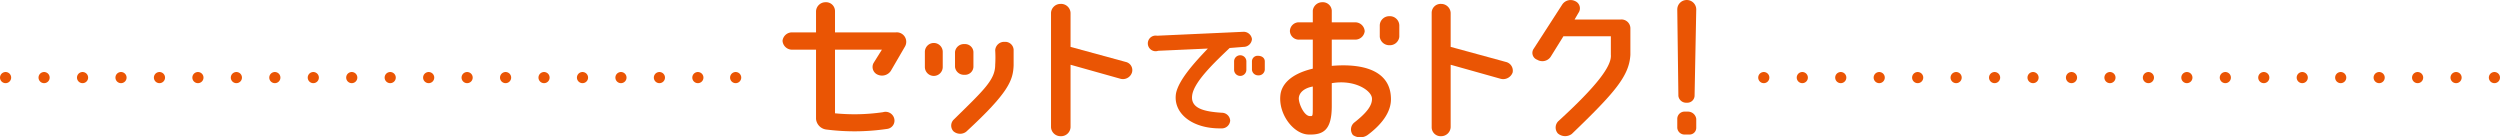 <svg xmlns="http://www.w3.org/2000/svg" width="447.9" height="24.6" viewBox="0 0 447.9 24.6"><defs><style>.a84e46b8-2aa3-4b4e-a722-47a3ea740997{fill:#ea5504;}.a4f2bb7b-b74e-476d-92b2-8a1cc803ea78,.a82e355b-d338-49d7-a2a2-1a7966c24e72{fill:none;stroke:#ea5504;stroke-linecap:round;stroke-linejoin:round;stroke-width:2px;}.a4f2bb7b-b74e-476d-92b2-8a1cc803ea78{stroke-dasharray:0 6.89;}</style></defs><g id="ed620bc1-5b25-48f6-bf22-102264462fd4" data-name="レイヤー 2"><g id="f3884c8d-d64a-4483-9e69-dff4e4ba705e" data-name="デザイン"><path class="a84e46b8-2aa3-4b4e-a722-47a3ea740997" d="M162.1,8.4l-2.5,4.3a1.9,1.9,0,0,1-2.3.7,1.5,1.5,0,0,1-.8-2.1L158,8.9h-8.4V20.3a35.5,35.5,0,0,0,8.6-.2,1.6,1.6,0,0,1,2,1.1,1.5,1.5,0,0,1-1.3,1.9,39.8,39.8,0,0,1-10.9.1,2.1,2.1,0,0,1-1.8-1.9V8.9h-4.3a1.7,1.7,0,0,1-1.7-1.6,1.7,1.7,0,0,1,1.7-1.5h4.3V2A1.7,1.7,0,0,1,147.9.4,1.6,1.6,0,0,1,149.6,2V5.8h10.9A1.7,1.7,0,0,1,162.1,8.4Z"/><path class="a84e46b8-2aa3-4b4e-a722-47a3ea740997" d="M168.9,9.3V12a1.6,1.6,0,0,1-3.2,0V9.3a1.6,1.6,0,0,1,3.2,0Zm12.7,2.4c-.1,2.7-.9,4.9-8.5,11.9a1.8,1.8,0,0,1-2.3-.1,1.5,1.5,0,0,1,.1-2.1c5.4-5.3,7.4-7.1,7.4-9.8a21,21,0,0,0,0-2.6A1.6,1.6,0,0,1,180,7.5a1.5,1.5,0,0,1,1.6,1.4Zm-10.5.3V9.3a1.6,1.6,0,0,1,1.7-1.4,1.5,1.5,0,0,1,1.6,1.4V12a1.5,1.5,0,0,1-1.6,1.4A1.6,1.6,0,0,1,171.1,12Z"/><path class="a84e46b8-2aa3-4b4e-a722-47a3ea740997" d="M202.8,13a1.7,1.7,0,0,1-2.1,1.1l-8.9-2.5V22.8a1.7,1.7,0,0,1-1.8,1.6,1.7,1.7,0,0,1-1.7-1.6V2.3A1.7,1.7,0,0,1,190,.7a1.7,1.7,0,0,1,1.8,1.6V8.4l9.9,2.7A1.5,1.5,0,0,1,202.8,13Z"/><path class="a84e46b8-2aa3-4b4e-a722-47a3ea740997" d="M210.7,16.7c.5-2.4,3.3-5.5,5.7-8l-8.9.4a1.4,1.4,0,1,1-.2-2.7l15.4-.7A1.5,1.5,0,0,1,224.3,7a1.5,1.5,0,0,1-1.5,1.4l-2.5.2c-2.4,2.3-6.3,5.9-6.7,8.4s2.3,3,5.3,3.2a1.5,1.5,0,0,1,1.5,1.4,1.5,1.5,0,0,1-1.6,1.4C213.5,23.1,210.1,20.2,210.7,16.7ZM223.3,11v1.5a1.1,1.1,0,0,1-2.2,0V11a1.1,1.1,0,0,1,2.2,0Zm1,0a1,1,0,0,1,1.1-1c.7,0,1.2.4,1.2,1v1.5a1.1,1.1,0,0,1-1.2,1,1.1,1.1,0,0,1-1.1-1Z"/><path class="a84e46b8-2aa3-4b4e-a722-47a3ea740997" d="M229.4,17c.2-1.7,1.6-3.7,5.8-4.7V7.1h-2.4a1.6,1.6,0,0,1-1.7-1.5A1.6,1.6,0,0,1,232.8,4h2.4V1.9A1.7,1.7,0,0,1,236.9.4a1.6,1.6,0,0,1,1.7,1.5V4h4.2a1.7,1.7,0,0,1,1.7,1.6,1.7,1.7,0,0,1-1.7,1.5h-4.2v4.7c5.9-.5,10.5,1,10.6,5.8.1,2.6-1.9,4.9-4.2,6.6a2.3,2.3,0,0,1-2.6,0,1.6,1.6,0,0,1,.3-2.3c1.9-1.5,3.2-2.9,3.1-4.3s-3.1-3.4-7.2-2.7V19c0,4.3-1.5,5.2-4.2,5.1S229,20.4,229.4,17Zm5.3,3.8c.5,0,.5.1.5-1.8V15.5c-1.6.3-2.4,1.1-2.5,2S233.6,20.8,234.7,20.8ZM247.2,6.6V4.5a1.7,1.7,0,0,1,1.7-1.6,1.7,1.7,0,0,1,1.8,1.6V6.6a1.7,1.7,0,0,1-1.8,1.5A1.7,1.7,0,0,1,247.2,6.6Z"/><path class="a84e46b8-2aa3-4b4e-a722-47a3ea740997" d="M271,13a1.8,1.8,0,0,1-2.2,1.1l-8.9-2.5V22.8a1.7,1.7,0,0,1-1.7,1.6,1.6,1.6,0,0,1-1.7-1.6V2.3A1.6,1.6,0,0,1,258.2.7a1.7,1.7,0,0,1,1.7,1.6V8.4l9.9,2.7A1.6,1.6,0,0,1,271,13Z"/><path class="a84e46b8-2aa3-4b4e-a722-47a3ea740997" d="M292.1,9.8c-.2,3.8-2.8,6.8-10.5,14.2a2,2,0,0,1-2.5-.1,1.6,1.6,0,0,1,.1-2.2c6.9-6.3,9.6-9.9,9.4-11.9V6.5h-8.5l-2.3,3.7a1.8,1.8,0,0,1-2.4.5,1.3,1.3,0,0,1-.6-2L279.9.8a1.8,1.8,0,0,1,2.3-.6,1.4,1.4,0,0,1,.6,2.1l-.7,1.2h8.2A1.6,1.6,0,0,1,292.1,5Z"/><path class="a84e46b8-2aa3-4b4e-a722-47a3ea740997" d="M302.5,20a1.5,1.5,0,0,1,1.4,1.3v1.6a1.2,1.2,0,0,1-1.3,1.2h-.7a1.3,1.3,0,0,1-1.4-1.2V21.3a1.3,1.3,0,0,1,1.4-1.3Zm1.1-2.8a1.3,1.3,0,0,1-1.4,1.2,1.4,1.4,0,0,1-1.5-1.2l-.2-15.5a1.7,1.7,0,0,1,3.4,0Z"/><line class="a82e355b-d338-49d7-a2a2-1a7966c24e72" x1="316" y1="13.9" x2="316" y2="13.9"/><line class="a4f2bb7b-b74e-476d-92b2-8a1cc803ea78" x1="322.9" y1="13.9" x2="443.4" y2="13.9"/><line class="a82e355b-d338-49d7-a2a2-1a7966c24e72" x1="446.9" y1="13.9" x2="446.9" y2="13.9"/><line class="a82e355b-d338-49d7-a2a2-1a7966c24e72" x1="1" y1="13.9" x2="1" y2="13.9"/><line class="a4f2bb7b-b74e-476d-92b2-8a1cc803ea78" x1="7.9" y1="13.9" x2="128.4" y2="13.9"/><line class="a82e355b-d338-49d7-a2a2-1a7966c24e72" x1="131.8" y1="13.9" x2="131.8" y2="13.9"/></g></g></svg>